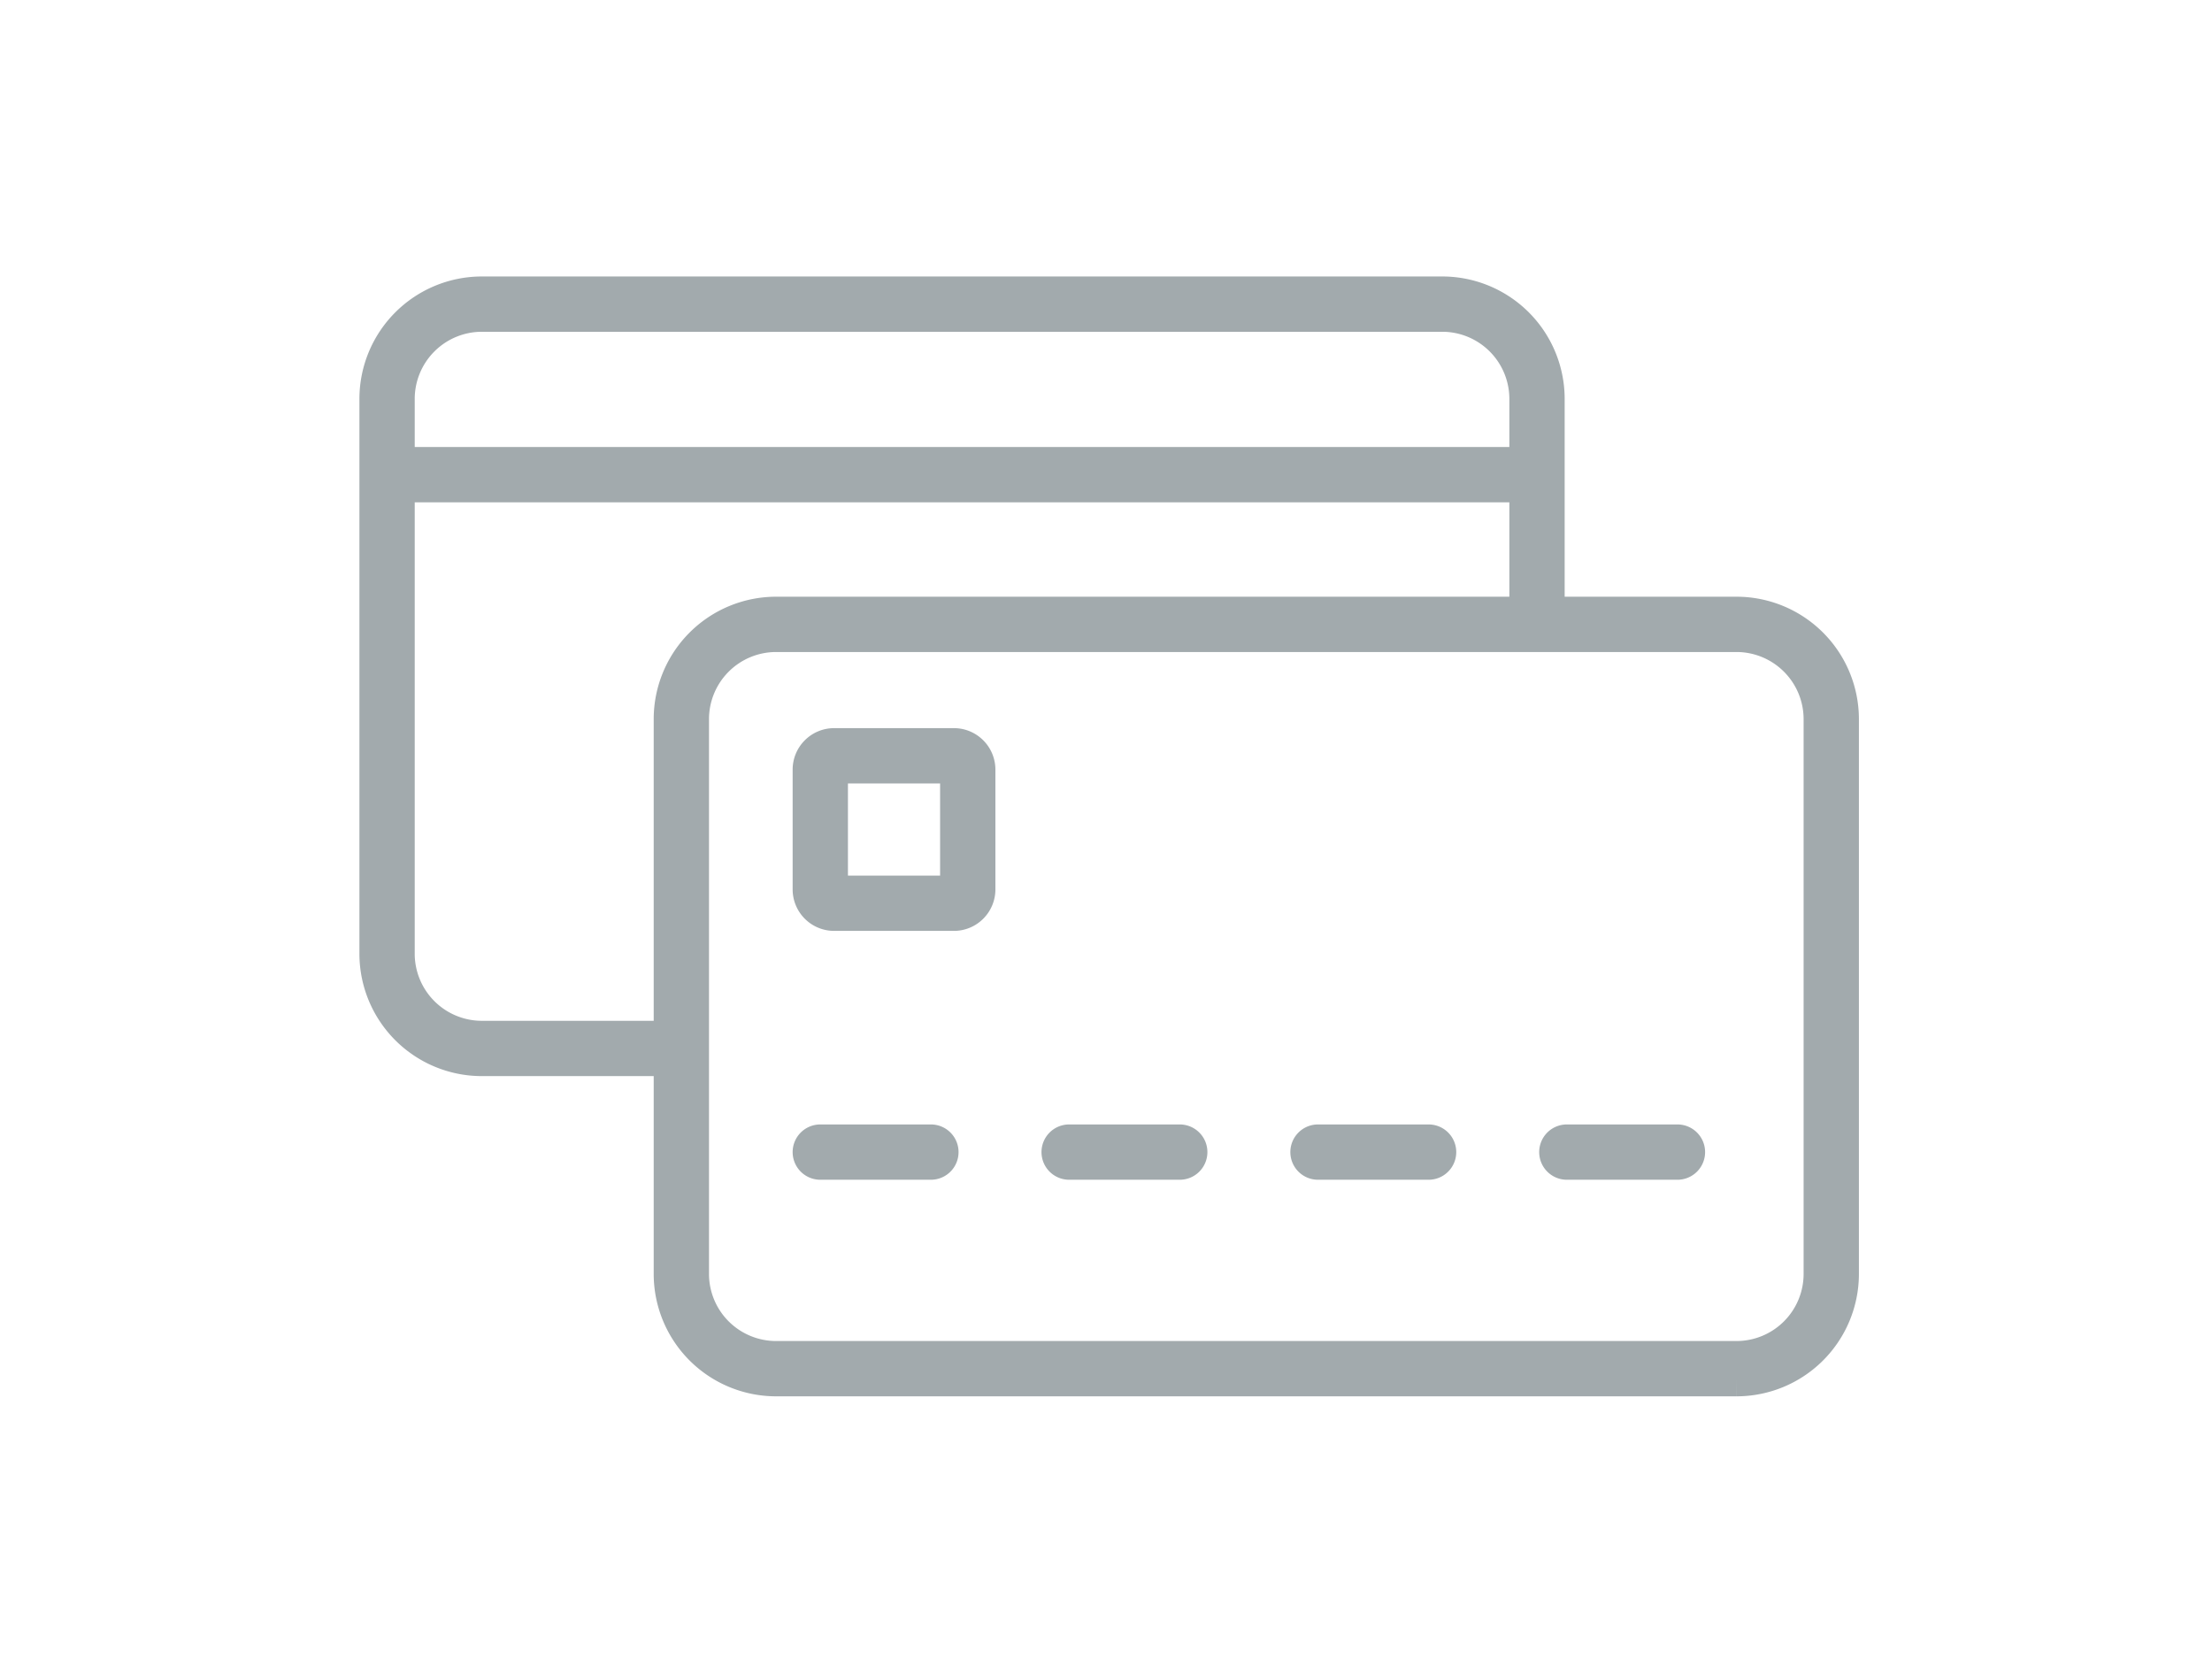 <svg xmlns="http://www.w3.org/2000/svg" width="80" height="60" viewBox="0 0 80 60">
    <g fill="none" fill-rule="evenodd" stroke="#A2AAAD" stroke-width="2">
        <path d="M24.255 37.919h-6.836a3.429 3.429 0 0 1-3.42-3.418V14.419a3.43 3.43 0 0 1 3.42-3.42H52.17a3.429 3.429 0 0 1 3.418 3.42v7.915"/>
        <path d="M62.813 49.5H28.06a3.428 3.428 0 0 1-3.418-3.418V26a3.429 3.429 0 0 1 3.418-3.419h34.752A3.429 3.429 0 0 1 66.23 26v20.082a3.428 3.428 0 0 1-3.418 3.418zM14.167 17.167h41.5"/>
        <path stroke-linecap="round" d="M29.667 41.667h4M38.667 41.667h4M47.667 41.667h4M56.667 41.667h4M34.5 32.667h-4.333a.501.501 0 0 1-.5-.5v-4.333c0-.275.225-.5.5-.5H34.5c.275 0 .5.225.5.5v4.333c0 .275-.225.5-.5.5z"/>
    </g>
</svg>
